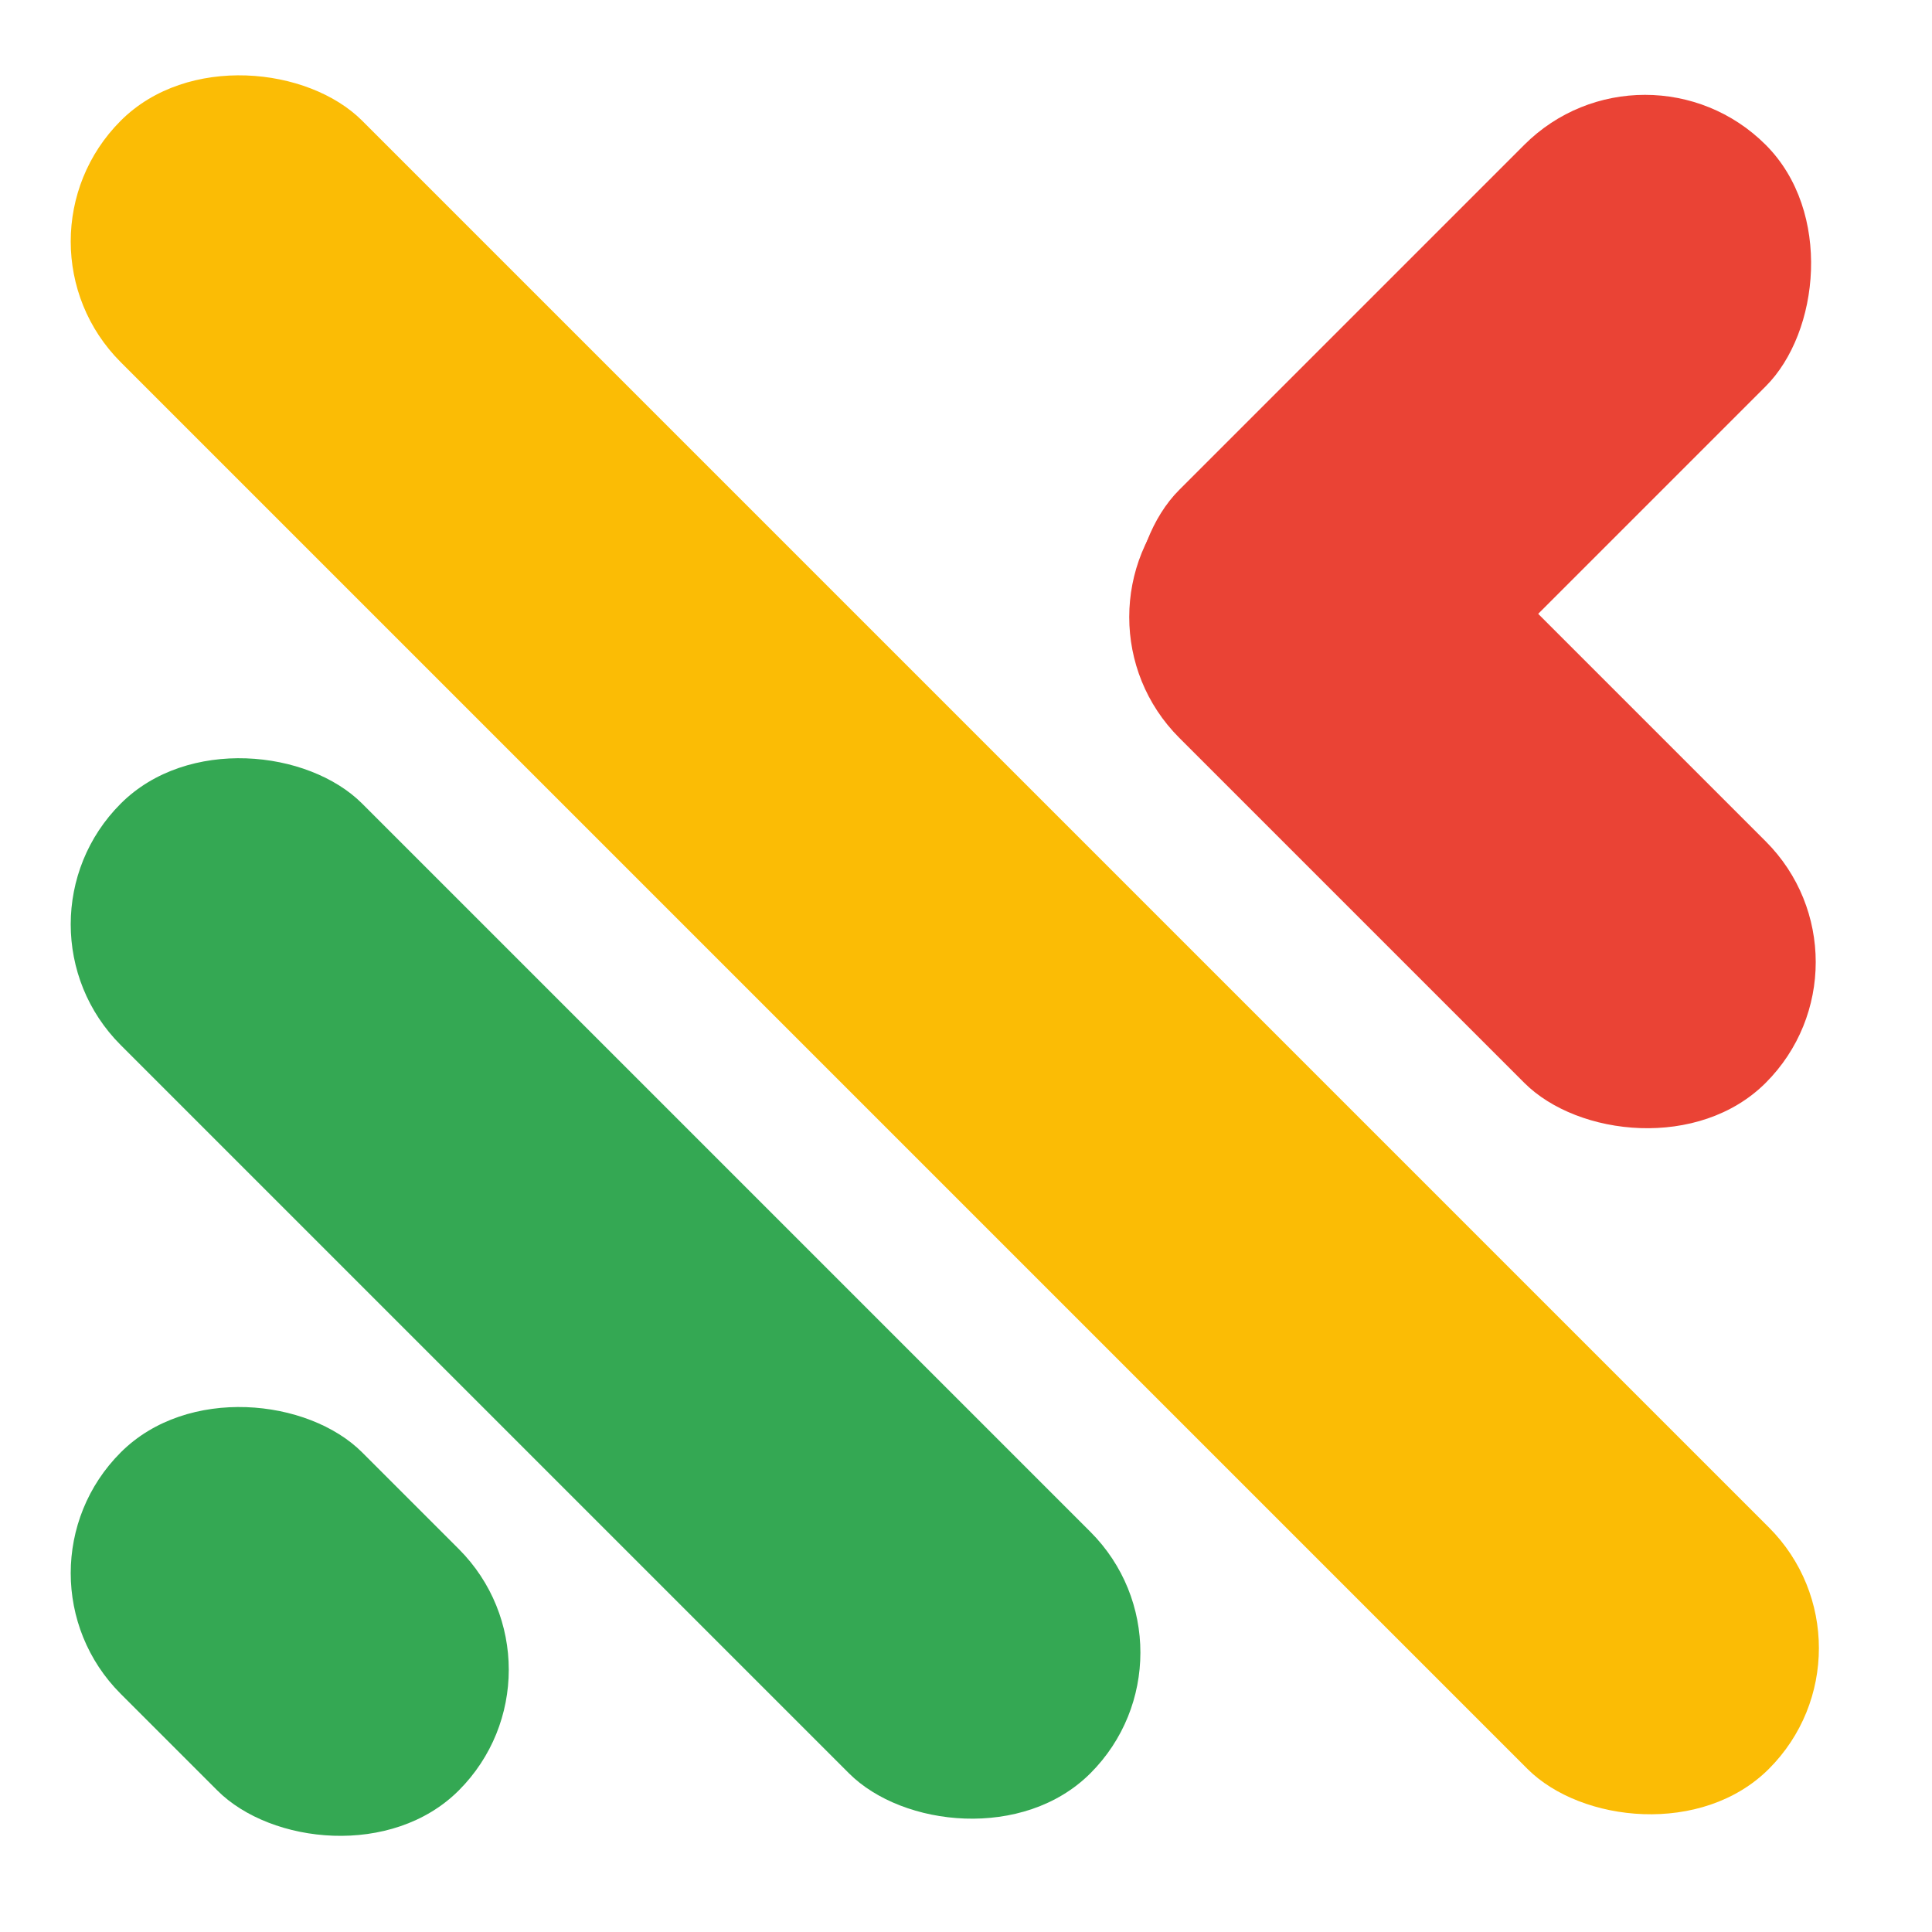 <svg width="43" height="43" viewBox="0 0 43 43" fill="none" xmlns="http://www.w3.org/2000/svg">
<rect y="35.013" width="7.6" height="10.64" rx="3.8" transform="rotate(-45 0 35.013)" fill="#34A853"/>
<rect x="36.612" y="0.537" width="7.6" height="18.46" rx="3.8" transform="rotate(45 36.612 0.537)" fill="#EA4335"/>
<rect x="23.559" y="13.734" width="7.6" height="18.46" rx="3.8" transform="rotate(-45 23.559 13.734)" fill="#EA4335"/>
<rect y="20.573" width="7.6" height="30.521" rx="3.8" transform="rotate(-45 0 20.573)" fill="#34A853"/>
<rect y="5.374" width="7.6" height="51.877" rx="3.8" transform="rotate(-45 0 5.374)" fill="#FBBC05"/>
</svg>
